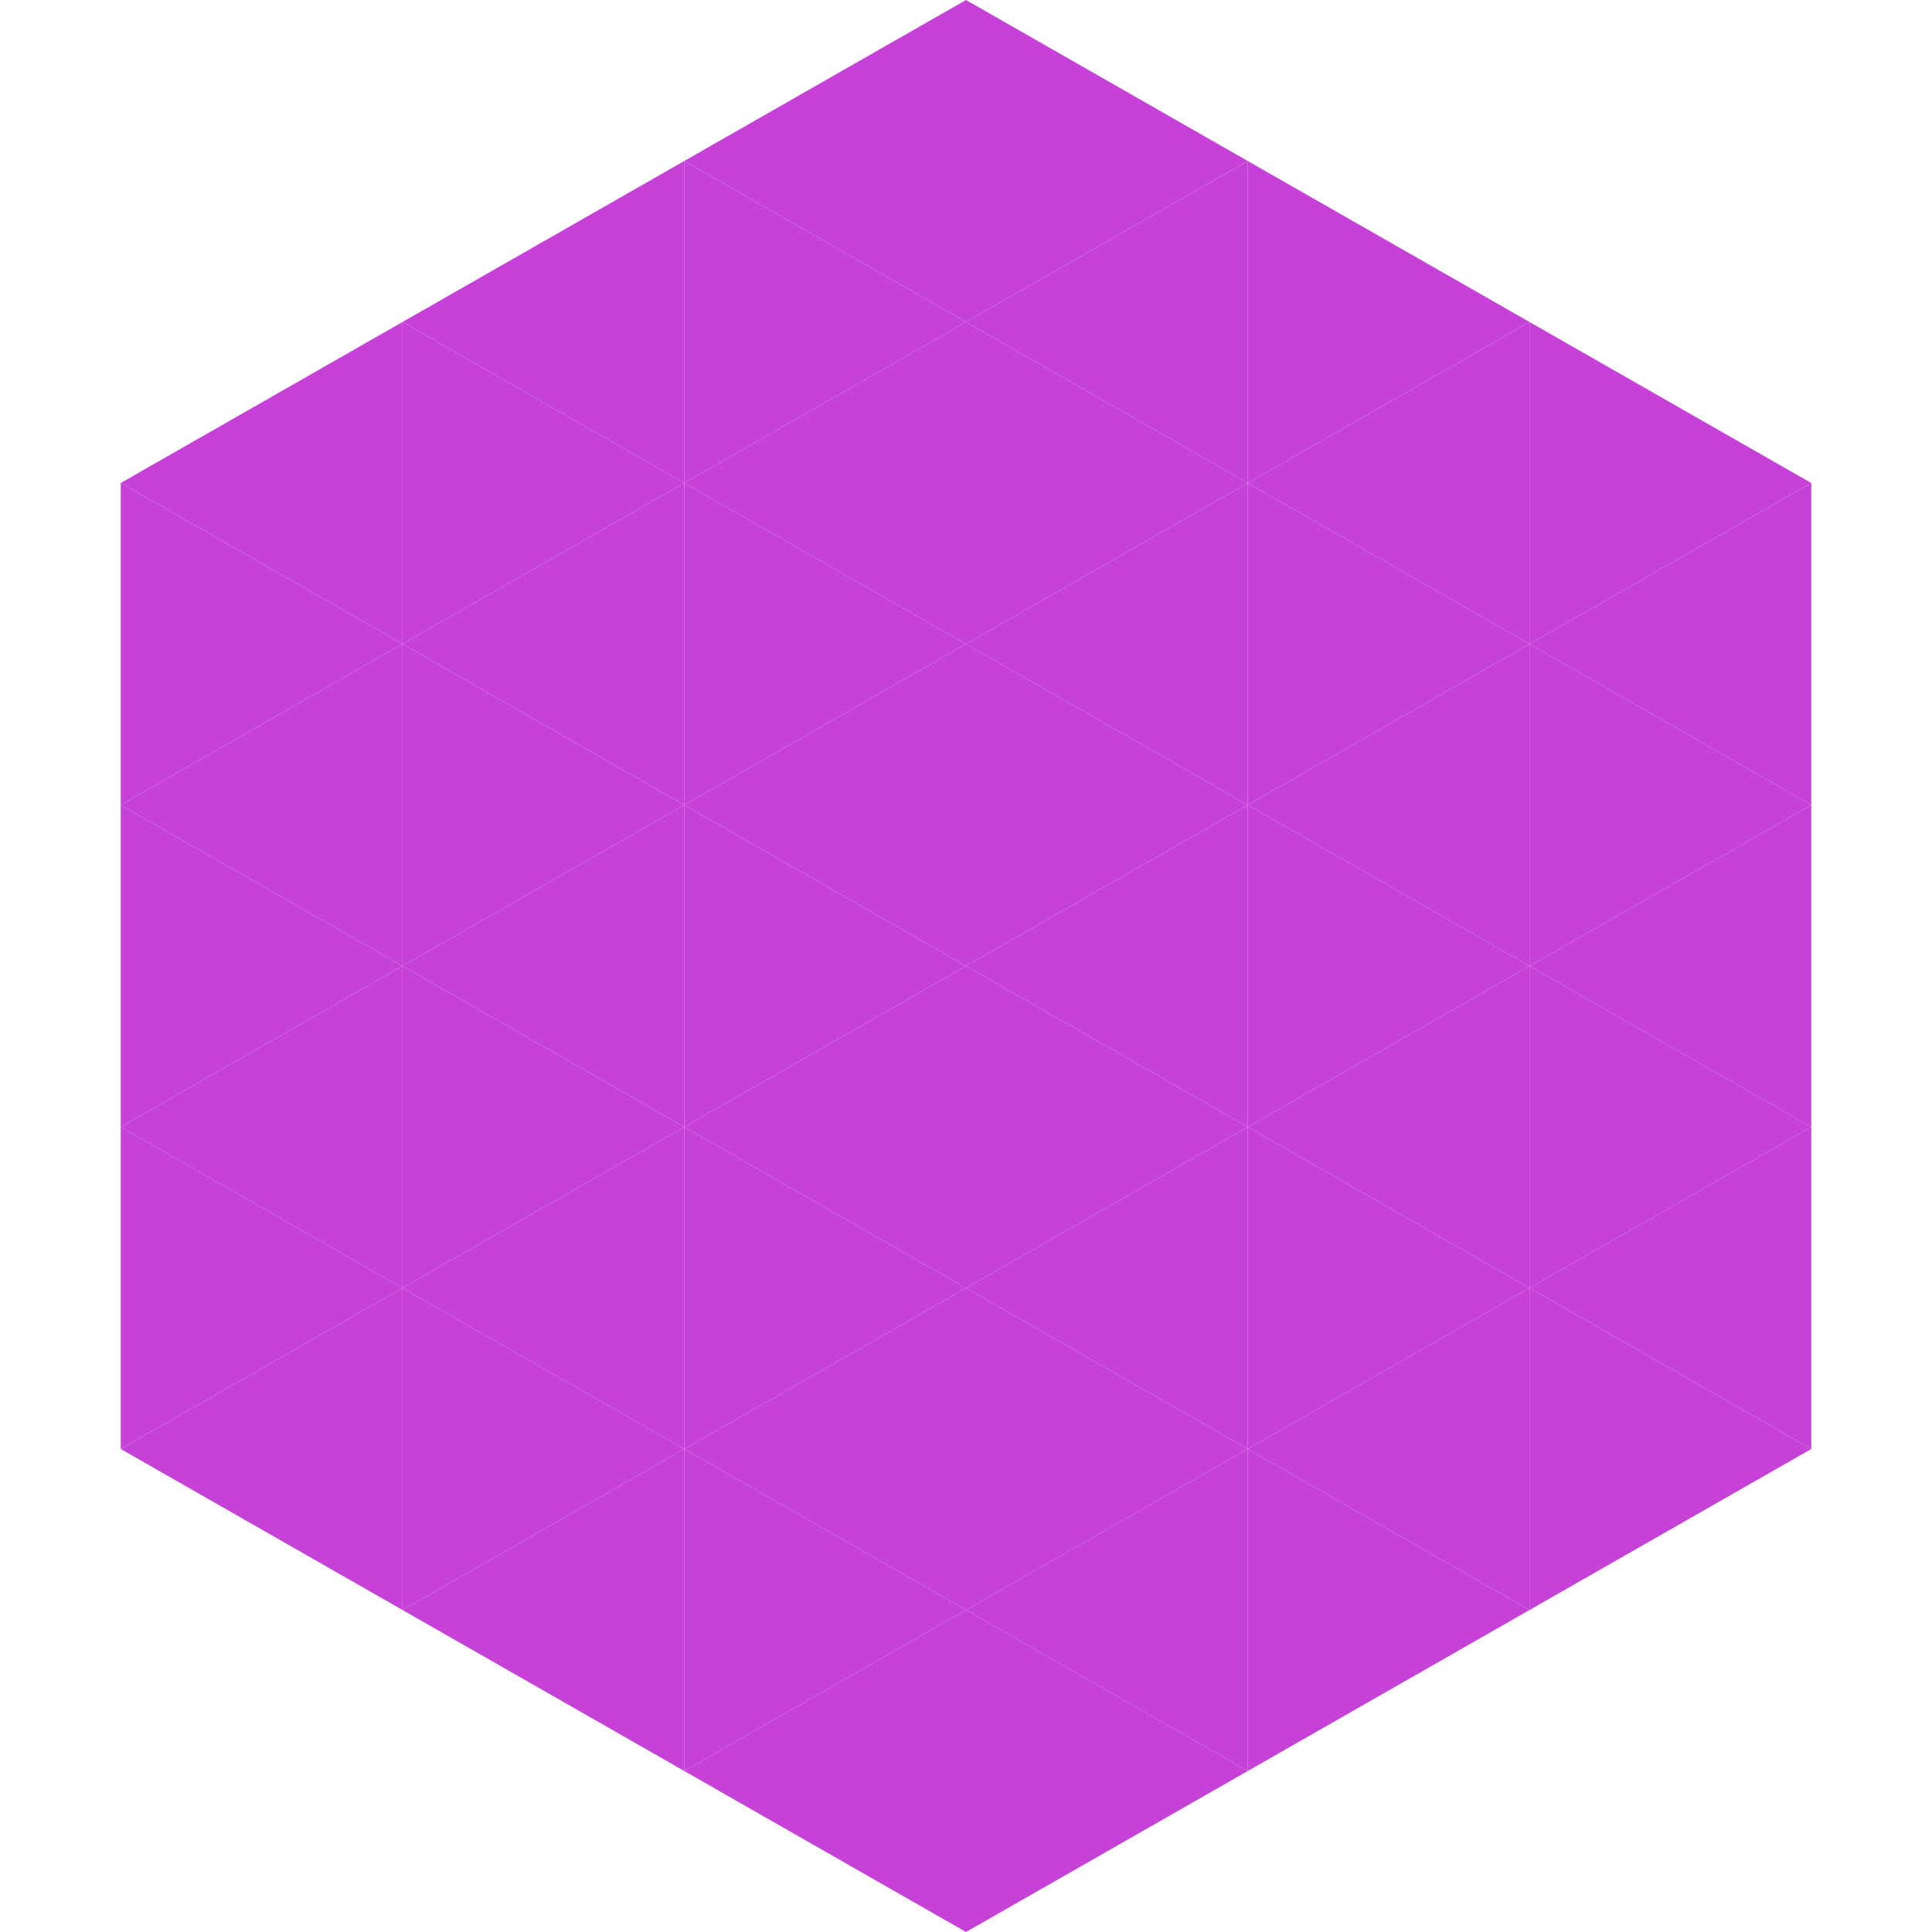<?xml version="1.0"?>
<!-- Generated by SVGo -->
<svg width="240" height="240"
     xmlns="http://www.w3.org/2000/svg"
     xmlns:xlink="http://www.w3.org/1999/xlink">
<polygon points="50,40 15,60 50,80" style="fill:rgb(198,65,216)" />
<polygon points="190,40 225,60 190,80" style="fill:rgb(198,65,216)" />
<polygon points="15,60 50,80 15,100" style="fill:rgb(198,65,216)" />
<polygon points="225,60 190,80 225,100" style="fill:rgb(198,65,216)" />
<polygon points="50,80 15,100 50,120" style="fill:rgb(198,65,216)" />
<polygon points="190,80 225,100 190,120" style="fill:rgb(198,65,216)" />
<polygon points="15,100 50,120 15,140" style="fill:rgb(198,65,216)" />
<polygon points="225,100 190,120 225,140" style="fill:rgb(198,65,216)" />
<polygon points="50,120 15,140 50,160" style="fill:rgb(198,65,216)" />
<polygon points="190,120 225,140 190,160" style="fill:rgb(198,65,216)" />
<polygon points="15,140 50,160 15,180" style="fill:rgb(198,65,216)" />
<polygon points="225,140 190,160 225,180" style="fill:rgb(198,65,216)" />
<polygon points="50,160 15,180 50,200" style="fill:rgb(198,65,216)" />
<polygon points="190,160 225,180 190,200" style="fill:rgb(198,65,216)" />
<polygon points="15,180 50,200 15,220" style="fill:rgb(255,255,255); fill-opacity:0" />
<polygon points="225,180 190,200 225,220" style="fill:rgb(255,255,255); fill-opacity:0" />
<polygon points="50,0 85,20 50,40" style="fill:rgb(255,255,255); fill-opacity:0" />
<polygon points="190,0 155,20 190,40" style="fill:rgb(255,255,255); fill-opacity:0" />
<polygon points="85,20 50,40 85,60" style="fill:rgb(198,65,216)" />
<polygon points="155,20 190,40 155,60" style="fill:rgb(198,65,216)" />
<polygon points="50,40 85,60 50,80" style="fill:rgb(198,65,216)" />
<polygon points="190,40 155,60 190,80" style="fill:rgb(198,65,216)" />
<polygon points="85,60 50,80 85,100" style="fill:rgb(198,65,216)" />
<polygon points="155,60 190,80 155,100" style="fill:rgb(198,65,216)" />
<polygon points="50,80 85,100 50,120" style="fill:rgb(198,65,216)" />
<polygon points="190,80 155,100 190,120" style="fill:rgb(198,65,216)" />
<polygon points="85,100 50,120 85,140" style="fill:rgb(198,65,216)" />
<polygon points="155,100 190,120 155,140" style="fill:rgb(198,65,216)" />
<polygon points="50,120 85,140 50,160" style="fill:rgb(198,65,216)" />
<polygon points="190,120 155,140 190,160" style="fill:rgb(198,65,216)" />
<polygon points="85,140 50,160 85,180" style="fill:rgb(198,65,216)" />
<polygon points="155,140 190,160 155,180" style="fill:rgb(198,65,216)" />
<polygon points="50,160 85,180 50,200" style="fill:rgb(198,65,216)" />
<polygon points="190,160 155,180 190,200" style="fill:rgb(198,65,216)" />
<polygon points="85,180 50,200 85,220" style="fill:rgb(198,65,216)" />
<polygon points="155,180 190,200 155,220" style="fill:rgb(198,65,216)" />
<polygon points="120,0 85,20 120,40" style="fill:rgb(198,65,216)" />
<polygon points="120,0 155,20 120,40" style="fill:rgb(198,65,216)" />
<polygon points="85,20 120,40 85,60" style="fill:rgb(198,65,216)" />
<polygon points="155,20 120,40 155,60" style="fill:rgb(198,65,216)" />
<polygon points="120,40 85,60 120,80" style="fill:rgb(198,65,216)" />
<polygon points="120,40 155,60 120,80" style="fill:rgb(198,65,216)" />
<polygon points="85,60 120,80 85,100" style="fill:rgb(198,65,216)" />
<polygon points="155,60 120,80 155,100" style="fill:rgb(198,65,216)" />
<polygon points="120,80 85,100 120,120" style="fill:rgb(198,65,216)" />
<polygon points="120,80 155,100 120,120" style="fill:rgb(198,65,216)" />
<polygon points="85,100 120,120 85,140" style="fill:rgb(198,65,216)" />
<polygon points="155,100 120,120 155,140" style="fill:rgb(198,65,216)" />
<polygon points="120,120 85,140 120,160" style="fill:rgb(198,65,216)" />
<polygon points="120,120 155,140 120,160" style="fill:rgb(198,65,216)" />
<polygon points="85,140 120,160 85,180" style="fill:rgb(198,65,216)" />
<polygon points="155,140 120,160 155,180" style="fill:rgb(198,65,216)" />
<polygon points="120,160 85,180 120,200" style="fill:rgb(198,65,216)" />
<polygon points="120,160 155,180 120,200" style="fill:rgb(198,65,216)" />
<polygon points="85,180 120,200 85,220" style="fill:rgb(198,65,216)" />
<polygon points="155,180 120,200 155,220" style="fill:rgb(198,65,216)" />
<polygon points="120,200 85,220 120,240" style="fill:rgb(198,65,216)" />
<polygon points="120,200 155,220 120,240" style="fill:rgb(198,65,216)" />
<polygon points="85,220 120,240 85,260" style="fill:rgb(255,255,255); fill-opacity:0" />
<polygon points="155,220 120,240 155,260" style="fill:rgb(255,255,255); fill-opacity:0" />
</svg>
